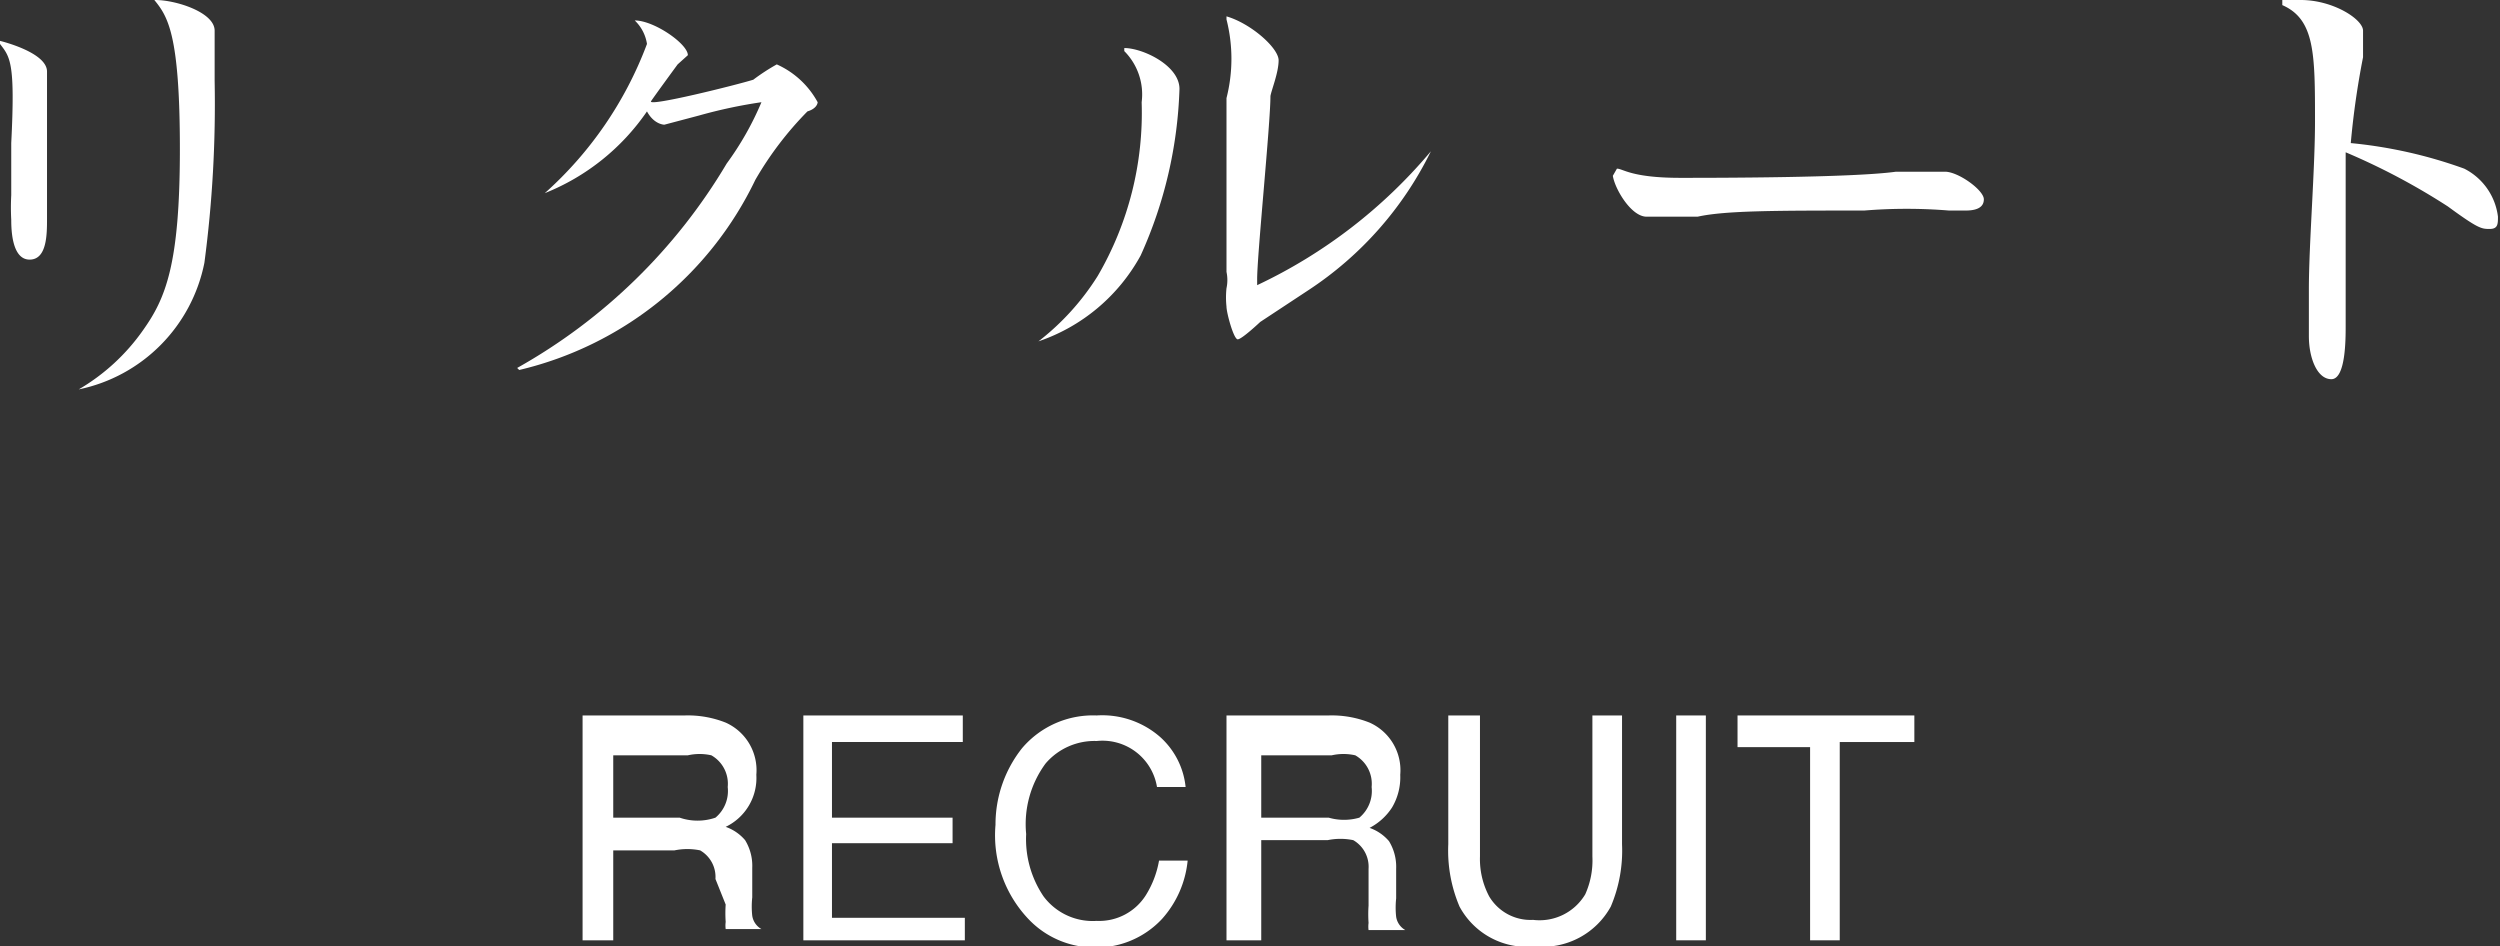 <svg xmlns="http://www.w3.org/2000/svg" viewBox="0 0 24.46 9.26"><rect x="0" y="0" width="24.46" height="9.26" fill="#333333" stroke="none"/><defs><style>.cls-1{fill:#fff;}</style></defs><title>Asset 1</title><g id="Layer_2" data-name="Layer 2"><g id="レイヤー_2" data-name="レイヤー 2"><path class="cls-1" d="M0,.4S.46.51.46.7c0,0,0,.46,0,.51s0,.78,0,.93,0,.4-.17.4S.11,2.26.11,2.15a2.27,2.27,0,0,1,0-.24c0-.16,0-.38,0-.51C.15.61.1.56,0,.43ZM1.52,0c.2,0,.58.12.58.3s0,.42,0,.49A11.82,11.82,0,0,1,2,2.57,1.58,1.58,0,0,1,.77,3.81l0,0a2,2,0,0,0,.63-.58c.22-.31.36-.64.36-1.77S1.64.16,1.51,0Z"/><path class="cls-1" d="M5.06,3.6a5.52,5.52,0,0,0,2.05-2A2.94,2.94,0,0,0,7.45,1s0,0,0,0a4.83,4.83,0,0,0-.61.13l-.34.09s-.1,0-.17-.13a2.2,2.2,0,0,1-1,.8l0,0a3.69,3.69,0,0,0,1-1.46A.4.4,0,0,0,6.21.2v0c.19,0,.52.23.52.34a.06.06,0,0,1,0,0L6.63.63s-.22.3-.26.36.84-.16,1-.21A2,2,0,0,1,7.6.63.85.85,0,0,1,8,1s0,.06-.1.09a3.31,3.31,0,0,0-.51.67A3.44,3.44,0,0,1,5.08,3.62Z"/><path class="cls-1" d="M11,.47c.18,0,.54.17.54.4a4.27,4.27,0,0,1-.38,1.63,1.8,1.8,0,0,1-1,.84l0,0a2.46,2.46,0,0,0,.58-.64A3.17,3.17,0,0,0,11.17,1,.6.6,0,0,0,11,.5Zm1-.31c.24.07.51.31.51.43s-.07.29-.08.35c0,.27-.13,1.55-.13,1.79,0,0,0,.06,0,.06A5,5,0,0,0,14,1.48l0,0a3.43,3.43,0,0,1-1.2,1.36l-.47.31s-.18.17-.22.17S12,3.06,12,3A.85.85,0,0,1,12,2.82a.38.38,0,0,0,0-.16c0-.08,0-.47,0-.55,0-.37,0-1,0-1.15A1.56,1.56,0,0,0,12,.19Z"/><path class="cls-1" d="M15.82,1.65c.06,0,.14.09.62.09.32,0,1.68,0,2.11-.06.13,0,.35,0,.48,0s.38.18.38.27-.09.11-.18.11l-.16,0a5.11,5.11,0,0,0-.83,0c-.86,0-1.36,0-1.63.06l-.5,0c-.15,0-.31-.27-.33-.4Z"/><path class="cls-1" d="M22.51,0c.32,0,.61.19.61.3s0,.22,0,.26A8.06,8.06,0,0,0,23,1.4a4.53,4.53,0,0,1,1.11.25.61.61,0,0,1,.33.47c0,.07,0,.12-.08.12s-.11,0-.41-.22a6.51,6.51,0,0,0-1-.53c0,.32,0,.57,0,.88,0,.12,0,.69,0,.82s0,.52-.14.52-.22-.21-.22-.42,0-.39,0-.46c0-.44.06-1.17.06-1.64,0-.66,0-1-.32-1.14V0Z"/><path class="cls-1" d="M5.7,7h1a1,1,0,0,1,.4.07.51.51,0,0,1,.3.51.53.53,0,0,1-.3.51.44.44,0,0,1,.19.13.48.48,0,0,1,.07.27v.29a.84.84,0,0,0,0,.18.18.18,0,0,0,.09.13v0H7.1a.27.27,0,0,1,0-.07,1.26,1.26,0,0,1,0-.17L7,8.6a.3.3,0,0,0-.15-.28.62.62,0,0,0-.25,0H6V9.2H5.7Zm.95,1A.54.54,0,0,0,7,8a.34.34,0,0,0,.12-.3.32.32,0,0,0-.16-.31.52.52,0,0,0-.23,0H6V8Z"/><path class="cls-1" d="M7.86,7H9.42v.26H8.14V8H9.32v.25H8.14v.73h1.3V9.2H7.86Z"/><path class="cls-1" d="M11.35,7.21a.76.76,0,0,1,.25.49h-.28a.54.54,0,0,0-.59-.45.63.63,0,0,0-.5.22,1,1,0,0,0-.19.69,1,1,0,0,0,.17.61.6.6,0,0,0,.52.24.54.54,0,0,0,.48-.25.94.94,0,0,0,.13-.34h.28a1,1,0,0,1-.25.57.88.88,0,0,1-.68.28A.89.89,0,0,1,10.07,9a1.19,1.19,0,0,1-.33-.93A1.2,1.2,0,0,1,10,7.32.91.91,0,0,1,10.73,7,.86.86,0,0,1,11.35,7.21Z"/><path class="cls-1" d="M12,7h1a1,1,0,0,1,.4.07.51.51,0,0,1,.3.51.58.58,0,0,1-.08.32.58.58,0,0,1-.22.2.44.44,0,0,1,.19.13.48.48,0,0,1,.07.27v.29a.84.84,0,0,0,0,.18.18.18,0,0,0,.09.13v0h-.36a.27.27,0,0,1,0-.07,1.26,1.26,0,0,1,0-.17l0-.36a.3.3,0,0,0-.15-.28.62.62,0,0,0-.25,0h-.65V9.2H12ZM13,8A.54.54,0,0,0,13.3,8a.34.34,0,0,0,.12-.3.32.32,0,0,0-.16-.31.52.52,0,0,0-.23,0h-.69V8Z"/><path class="cls-1" d="M14.48,7V8.38a.78.78,0,0,0,.09.39A.47.47,0,0,0,15,9a.52.52,0,0,0,.51-.25.81.81,0,0,0,.07-.37V7h.29V8.26a1.4,1.4,0,0,1-.11.61.76.76,0,0,1-.74.39.75.75,0,0,1-.74-.39,1.4,1.4,0,0,1-.11-.61V7Z"/><path class="cls-1" d="M16.4,7h.29V9.2H16.4Z"/><path class="cls-1" d="M18.73,7v.26H18V9.2h-.29V7.31H17V7Z"/></g></g></svg>